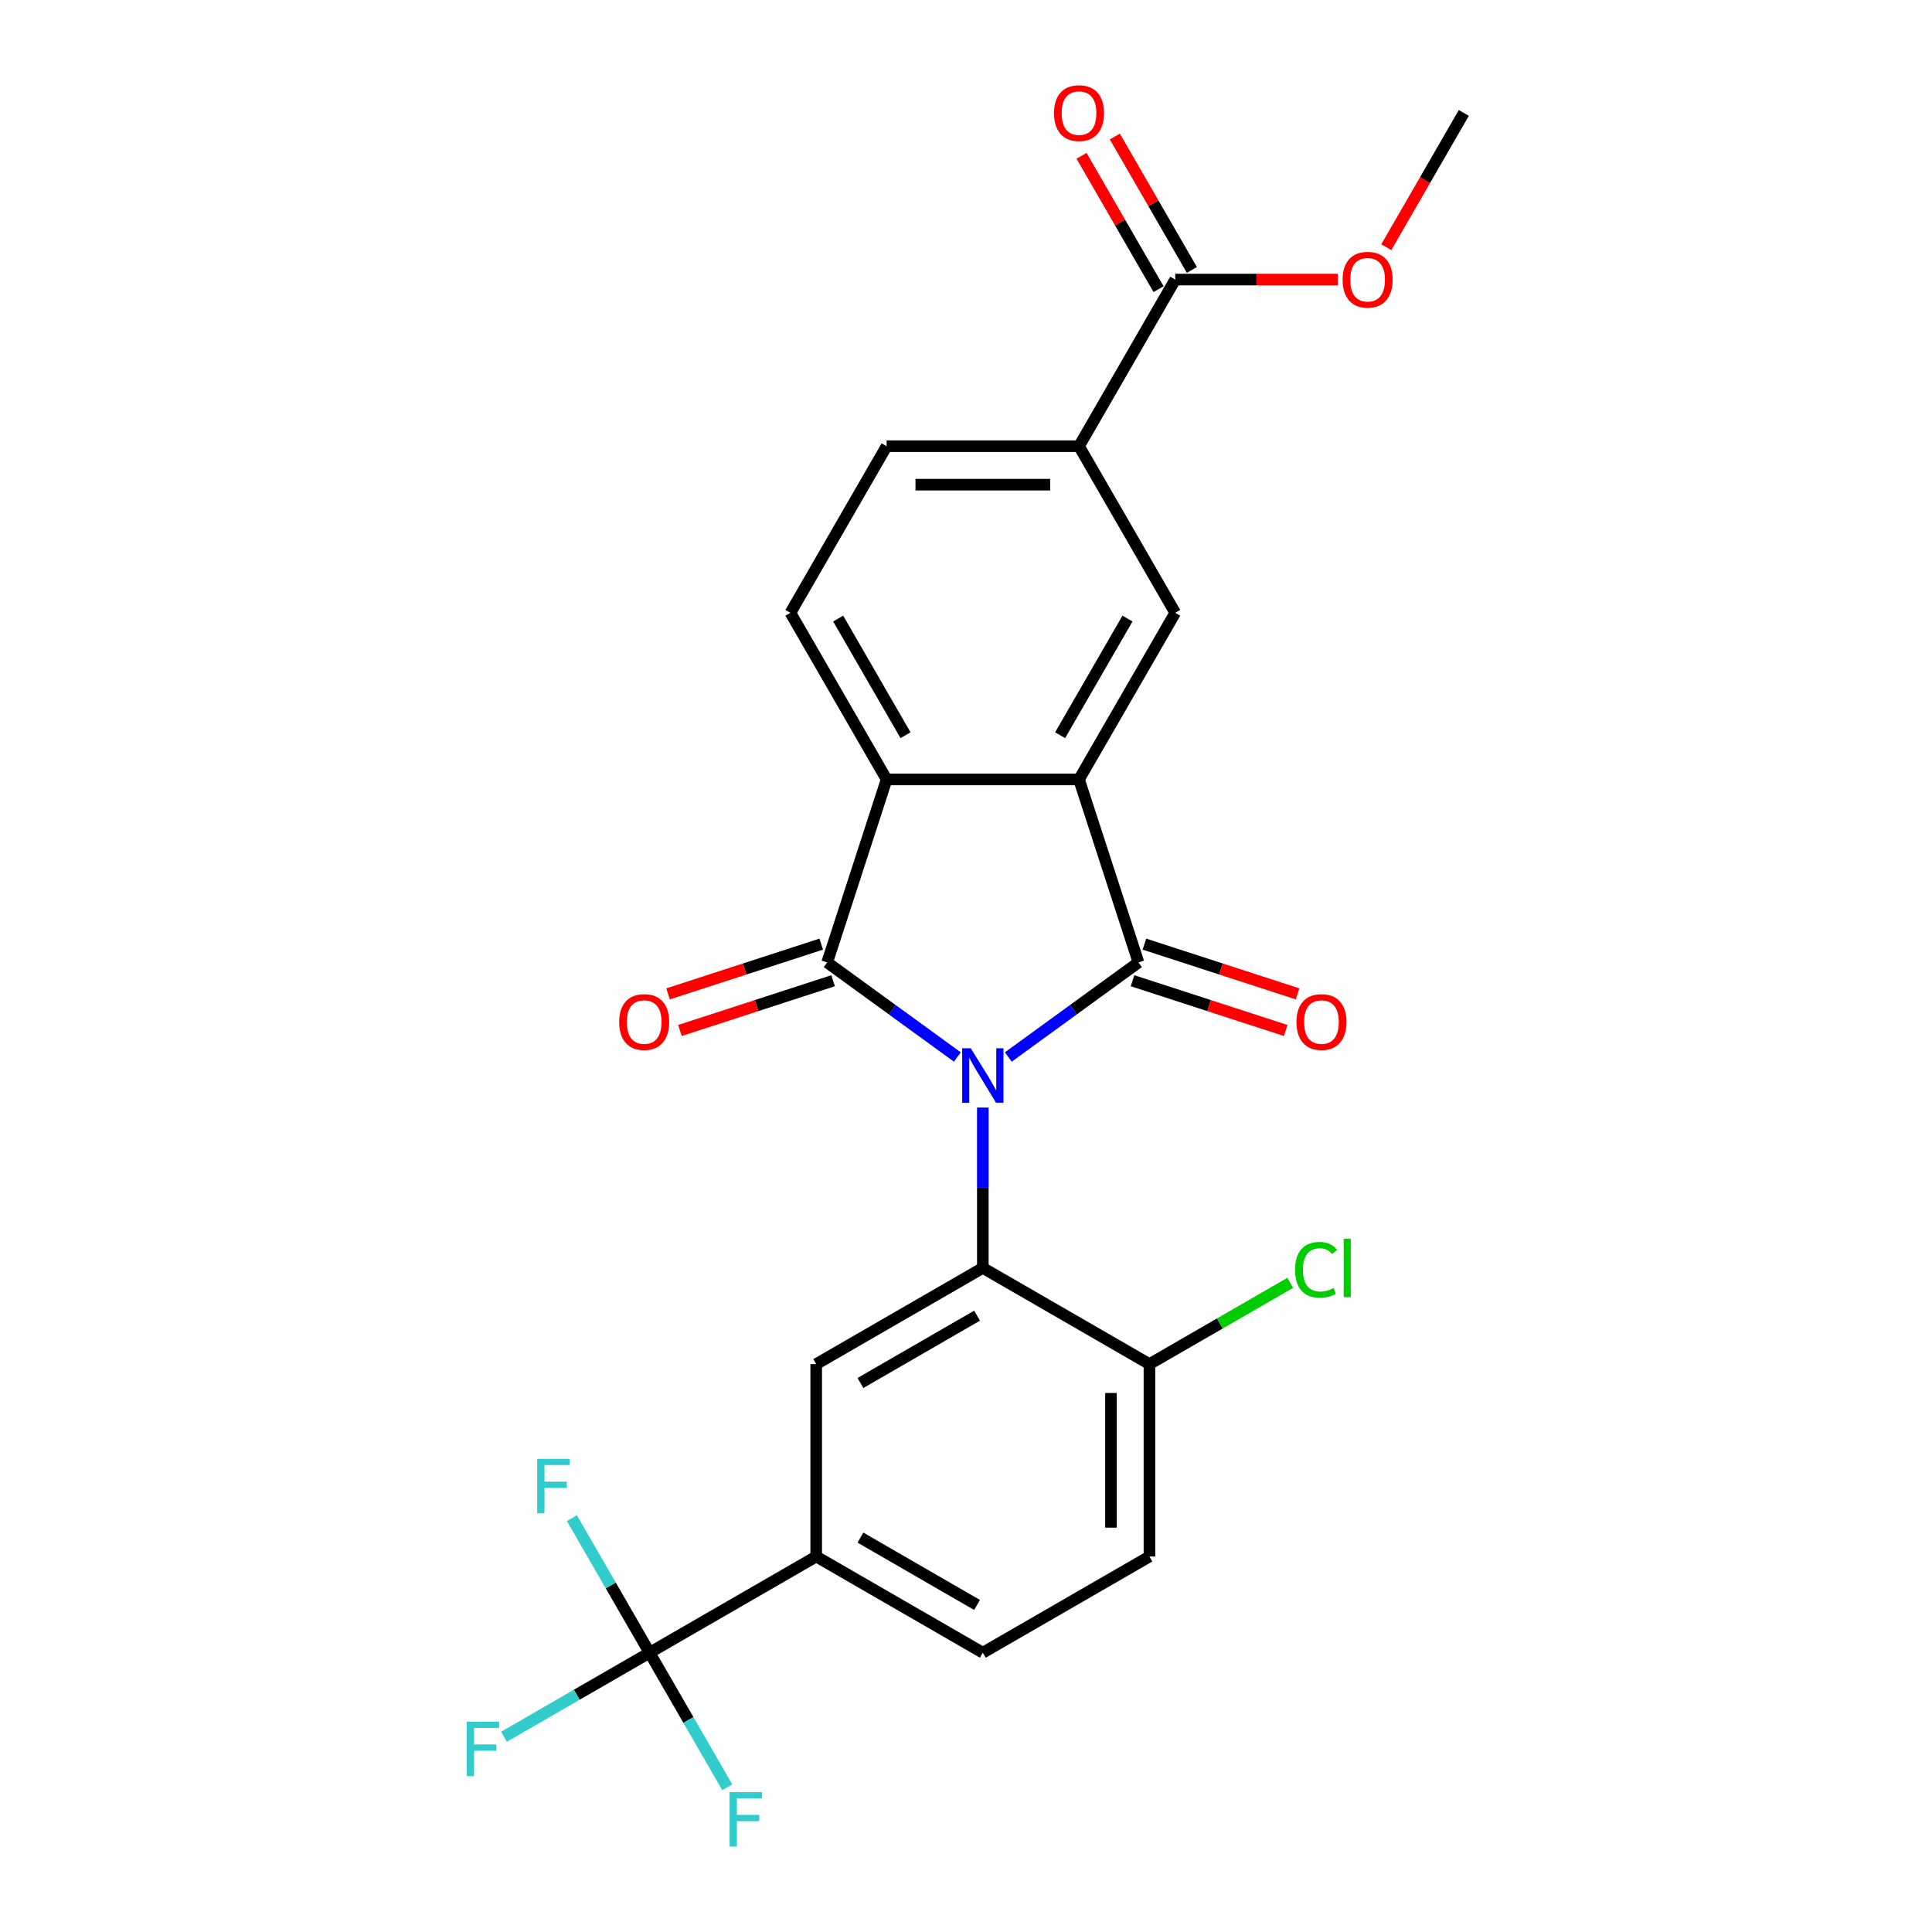 <?xml version='1.0' encoding='iso-8859-1'?>
<svg version='1.1' baseProfile='full'
              xmlns='http://www.w3.org/2000/svg'
                      xmlns:rdkit='http://www.rdkit.org/xml'
                      xmlns:xlink='http://www.w3.org/1999/xlink'
                  xml:space='preserve'
width='1000px' height='1000px' viewBox='0 0 1000 1000'>
<!-- END OF HEADER -->
<rect style='opacity:1.0;fill:#FFFFFF;stroke:none' width='1000' height='1000' x='0' y='0'> </rect>
<path class='bond-0' d='M 521.893,547.103 L 555.583,522.626' style='fill:none;fill-rule:evenodd;stroke:#0000FF;stroke-width:6px;stroke-linecap:butt;stroke-linejoin:miter;stroke-opacity:1' />
<path class='bond-0' d='M 555.583,522.626 L 589.274,498.148' style='fill:none;fill-rule:evenodd;stroke:#000000;stroke-width:6px;stroke-linecap:butt;stroke-linejoin:miter;stroke-opacity:1' />
<path class='bond-1' d='M 495.523,547.103 L 461.832,522.626' style='fill:none;fill-rule:evenodd;stroke:#0000FF;stroke-width:6px;stroke-linecap:butt;stroke-linejoin:miter;stroke-opacity:1' />
<path class='bond-1' d='M 461.832,522.626 L 428.141,498.148' style='fill:none;fill-rule:evenodd;stroke:#000000;stroke-width:6px;stroke-linecap:butt;stroke-linejoin:miter;stroke-opacity:1' />
<path class='bond-3' d='M 508.708,573.274 L 508.708,614.771' style='fill:none;fill-rule:evenodd;stroke:#0000FF;stroke-width:6px;stroke-linecap:butt;stroke-linejoin:miter;stroke-opacity:1' />
<path class='bond-3' d='M 508.708,614.771 L 508.708,656.268' style='fill:none;fill-rule:evenodd;stroke:#000000;stroke-width:6px;stroke-linecap:butt;stroke-linejoin:miter;stroke-opacity:1' />
<path class='bond-2' d='M 589.274,498.148 L 558.5,403.437' style='fill:none;fill-rule:evenodd;stroke:#000000;stroke-width:6px;stroke-linecap:butt;stroke-linejoin:miter;stroke-opacity:1' />
<path class='bond-13' d='M 586.197,507.619 L 625.835,520.498' style='fill:none;fill-rule:evenodd;stroke:#000000;stroke-width:6px;stroke-linecap:butt;stroke-linejoin:miter;stroke-opacity:1' />
<path class='bond-13' d='M 625.835,520.498 L 665.472,533.377' style='fill:none;fill-rule:evenodd;stroke:#FF0000;stroke-width:6px;stroke-linecap:butt;stroke-linejoin:miter;stroke-opacity:1' />
<path class='bond-13' d='M 592.351,488.677 L 631.989,501.556' style='fill:none;fill-rule:evenodd;stroke:#000000;stroke-width:6px;stroke-linecap:butt;stroke-linejoin:miter;stroke-opacity:1' />
<path class='bond-13' d='M 631.989,501.556 L 671.627,514.435' style='fill:none;fill-rule:evenodd;stroke:#FF0000;stroke-width:6px;stroke-linecap:butt;stroke-linejoin:miter;stroke-opacity:1' />
<path class='bond-4' d='M 428.141,498.148 L 458.915,403.437' style='fill:none;fill-rule:evenodd;stroke:#000000;stroke-width:6px;stroke-linecap:butt;stroke-linejoin:miter;stroke-opacity:1' />
<path class='bond-14' d='M 425.064,488.677 L 385.426,501.556' style='fill:none;fill-rule:evenodd;stroke:#000000;stroke-width:6px;stroke-linecap:butt;stroke-linejoin:miter;stroke-opacity:1' />
<path class='bond-14' d='M 385.426,501.556 L 345.788,514.435' style='fill:none;fill-rule:evenodd;stroke:#FF0000;stroke-width:6px;stroke-linecap:butt;stroke-linejoin:miter;stroke-opacity:1' />
<path class='bond-14' d='M 431.219,507.619 L 391.581,520.498' style='fill:none;fill-rule:evenodd;stroke:#000000;stroke-width:6px;stroke-linecap:butt;stroke-linejoin:miter;stroke-opacity:1' />
<path class='bond-14' d='M 391.581,520.498 L 351.943,533.377' style='fill:none;fill-rule:evenodd;stroke:#FF0000;stroke-width:6px;stroke-linecap:butt;stroke-linejoin:miter;stroke-opacity:1' />
<path class='bond-6' d='M 558.5,403.437 L 608.293,317.193' style='fill:none;fill-rule:evenodd;stroke:#000000;stroke-width:6px;stroke-linecap:butt;stroke-linejoin:miter;stroke-opacity:1' />
<path class='bond-6' d='M 548.721,380.542 L 583.576,320.171' style='fill:none;fill-rule:evenodd;stroke:#000000;stroke-width:6px;stroke-linecap:butt;stroke-linejoin:miter;stroke-opacity:1' />
<path class='bond-25' d='M 558.5,403.437 L 458.915,403.437' style='fill:none;fill-rule:evenodd;stroke:#000000;stroke-width:6px;stroke-linecap:butt;stroke-linejoin:miter;stroke-opacity:1' />
<path class='bond-7' d='M 508.708,656.268 L 422.464,706.061' style='fill:none;fill-rule:evenodd;stroke:#000000;stroke-width:6px;stroke-linecap:butt;stroke-linejoin:miter;stroke-opacity:1' />
<path class='bond-7' d='M 505.73,680.986 L 445.359,715.841' style='fill:none;fill-rule:evenodd;stroke:#000000;stroke-width:6px;stroke-linecap:butt;stroke-linejoin:miter;stroke-opacity:1' />
<path class='bond-12' d='M 508.708,656.268 L 594.951,706.061' style='fill:none;fill-rule:evenodd;stroke:#000000;stroke-width:6px;stroke-linecap:butt;stroke-linejoin:miter;stroke-opacity:1' />
<path class='bond-11' d='M 458.915,403.437 L 409.122,317.193' style='fill:none;fill-rule:evenodd;stroke:#000000;stroke-width:6px;stroke-linecap:butt;stroke-linejoin:miter;stroke-opacity:1' />
<path class='bond-11' d='M 468.695,380.542 L 433.84,320.171' style='fill:none;fill-rule:evenodd;stroke:#000000;stroke-width:6px;stroke-linecap:butt;stroke-linejoin:miter;stroke-opacity:1' />
<path class='bond-5' d='M 336.221,855.439 L 422.464,805.647' style='fill:none;fill-rule:evenodd;stroke:#000000;stroke-width:6px;stroke-linecap:butt;stroke-linejoin:miter;stroke-opacity:1' />
<path class='bond-19' d='M 336.221,855.439 L 298.536,877.196' style='fill:none;fill-rule:evenodd;stroke:#000000;stroke-width:6px;stroke-linecap:butt;stroke-linejoin:miter;stroke-opacity:1' />
<path class='bond-19' d='M 298.536,877.196 L 260.852,898.954' style='fill:none;fill-rule:evenodd;stroke:#33CCCC;stroke-width:6px;stroke-linecap:butt;stroke-linejoin:miter;stroke-opacity:1' />
<path class='bond-20' d='M 336.221,855.439 L 316.114,820.613' style='fill:none;fill-rule:evenodd;stroke:#000000;stroke-width:6px;stroke-linecap:butt;stroke-linejoin:miter;stroke-opacity:1' />
<path class='bond-20' d='M 316.114,820.613 L 296.007,785.787' style='fill:none;fill-rule:evenodd;stroke:#33CCCC;stroke-width:6px;stroke-linecap:butt;stroke-linejoin:miter;stroke-opacity:1' />
<path class='bond-21' d='M 336.221,855.439 L 356.328,890.266' style='fill:none;fill-rule:evenodd;stroke:#000000;stroke-width:6px;stroke-linecap:butt;stroke-linejoin:miter;stroke-opacity:1' />
<path class='bond-21' d='M 356.328,890.266 L 376.435,925.092' style='fill:none;fill-rule:evenodd;stroke:#33CCCC;stroke-width:6px;stroke-linecap:butt;stroke-linejoin:miter;stroke-opacity:1' />
<path class='bond-9' d='M 608.293,317.193 L 558.5,230.95' style='fill:none;fill-rule:evenodd;stroke:#000000;stroke-width:6px;stroke-linecap:butt;stroke-linejoin:miter;stroke-opacity:1' />
<path class='bond-8' d='M 422.464,706.061 L 422.464,805.647' style='fill:none;fill-rule:evenodd;stroke:#000000;stroke-width:6px;stroke-linecap:butt;stroke-linejoin:miter;stroke-opacity:1' />
<path class='bond-26' d='M 422.464,805.647 L 508.708,855.439' style='fill:none;fill-rule:evenodd;stroke:#000000;stroke-width:6px;stroke-linecap:butt;stroke-linejoin:miter;stroke-opacity:1' />
<path class='bond-26' d='M 445.359,795.867 L 505.73,830.722' style='fill:none;fill-rule:evenodd;stroke:#000000;stroke-width:6px;stroke-linecap:butt;stroke-linejoin:miter;stroke-opacity:1' />
<path class='bond-10' d='M 558.5,230.95 L 608.293,144.706' style='fill:none;fill-rule:evenodd;stroke:#000000;stroke-width:6px;stroke-linecap:butt;stroke-linejoin:miter;stroke-opacity:1' />
<path class='bond-27' d='M 558.5,230.95 L 458.915,230.95' style='fill:none;fill-rule:evenodd;stroke:#000000;stroke-width:6px;stroke-linecap:butt;stroke-linejoin:miter;stroke-opacity:1' />
<path class='bond-27' d='M 543.563,250.867 L 473.853,250.867' style='fill:none;fill-rule:evenodd;stroke:#000000;stroke-width:6px;stroke-linecap:butt;stroke-linejoin:miter;stroke-opacity:1' />
<path class='bond-16' d='M 616.918,139.727 L 596.983,105.199' style='fill:none;fill-rule:evenodd;stroke:#000000;stroke-width:6px;stroke-linecap:butt;stroke-linejoin:miter;stroke-opacity:1' />
<path class='bond-16' d='M 596.983,105.199 L 577.049,70.672' style='fill:none;fill-rule:evenodd;stroke:#FF0000;stroke-width:6px;stroke-linecap:butt;stroke-linejoin:miter;stroke-opacity:1' />
<path class='bond-16' d='M 599.669,149.685 L 579.734,115.158' style='fill:none;fill-rule:evenodd;stroke:#000000;stroke-width:6px;stroke-linecap:butt;stroke-linejoin:miter;stroke-opacity:1' />
<path class='bond-16' d='M 579.734,115.158 L 559.8,80.63' style='fill:none;fill-rule:evenodd;stroke:#FF0000;stroke-width:6px;stroke-linecap:butt;stroke-linejoin:miter;stroke-opacity:1' />
<path class='bond-23' d='M 608.293,144.706 L 650.368,144.706' style='fill:none;fill-rule:evenodd;stroke:#000000;stroke-width:6px;stroke-linecap:butt;stroke-linejoin:miter;stroke-opacity:1' />
<path class='bond-23' d='M 650.368,144.706 L 692.443,144.706' style='fill:none;fill-rule:evenodd;stroke:#FF0000;stroke-width:6px;stroke-linecap:butt;stroke-linejoin:miter;stroke-opacity:1' />
<path class='bond-15' d='M 409.122,317.193 L 458.915,230.95' style='fill:none;fill-rule:evenodd;stroke:#000000;stroke-width:6px;stroke-linecap:butt;stroke-linejoin:miter;stroke-opacity:1' />
<path class='bond-18' d='M 594.951,706.061 L 594.951,805.647' style='fill:none;fill-rule:evenodd;stroke:#000000;stroke-width:6px;stroke-linecap:butt;stroke-linejoin:miter;stroke-opacity:1' />
<path class='bond-18' d='M 575.034,720.999 L 575.034,790.709' style='fill:none;fill-rule:evenodd;stroke:#000000;stroke-width:6px;stroke-linecap:butt;stroke-linejoin:miter;stroke-opacity:1' />
<path class='bond-22' d='M 594.951,706.061 L 631.391,685.023' style='fill:none;fill-rule:evenodd;stroke:#000000;stroke-width:6px;stroke-linecap:butt;stroke-linejoin:miter;stroke-opacity:1' />
<path class='bond-22' d='M 631.391,685.023 L 667.83,663.984' style='fill:none;fill-rule:evenodd;stroke:#00CC00;stroke-width:6px;stroke-linecap:butt;stroke-linejoin:miter;stroke-opacity:1' />
<path class='bond-17' d='M 508.708,855.439 L 594.951,805.647' style='fill:none;fill-rule:evenodd;stroke:#000000;stroke-width:6px;stroke-linecap:butt;stroke-linejoin:miter;stroke-opacity:1' />
<path class='bond-24' d='M 717.549,127.956 L 737.61,93.209' style='fill:none;fill-rule:evenodd;stroke:#FF0000;stroke-width:6px;stroke-linecap:butt;stroke-linejoin:miter;stroke-opacity:1' />
<path class='bond-24' d='M 737.61,93.209 L 757.671,58.462' style='fill:none;fill-rule:evenodd;stroke:#000000;stroke-width:6px;stroke-linecap:butt;stroke-linejoin:miter;stroke-opacity:1' />
<path  class='atom-0' d='M 502.474 542.582
L 511.715 557.519
Q 512.631 558.993, 514.105 561.662
Q 515.579 564.331, 515.659 564.49
L 515.659 542.582
L 519.403 542.582
L 519.403 570.784
L 515.539 570.784
L 505.621 554.452
Q 504.465 552.54, 503.231 550.349
Q 502.036 548.158, 501.677 547.481
L 501.677 570.784
L 498.012 570.784
L 498.012 542.582
L 502.474 542.582
' fill='#0000FF'/>
<path  class='atom-14' d='M 671.039 529.001
Q 671.039 522.23, 674.385 518.445
Q 677.732 514.661, 683.985 514.661
Q 690.239 514.661, 693.586 518.445
Q 696.932 522.23, 696.932 529.001
Q 696.932 535.853, 693.546 539.757
Q 690.16 543.62, 683.985 543.62
Q 677.771 543.62, 674.385 539.757
Q 671.039 535.893, 671.039 529.001
M 683.985 540.434
Q 688.288 540.434, 690.598 537.566
Q 692.948 534.658, 692.948 529.001
Q 692.948 523.464, 690.598 520.676
Q 688.288 517.848, 683.985 517.848
Q 679.683 517.848, 677.333 520.636
Q 675.023 523.425, 675.023 529.001
Q 675.023 534.698, 677.333 537.566
Q 679.683 540.434, 683.985 540.434
' fill='#FF0000'/>
<path  class='atom-15' d='M 320.484 529.001
Q 320.484 522.23, 323.83 518.445
Q 327.176 514.661, 333.43 514.661
Q 339.684 514.661, 343.03 518.445
Q 346.376 522.23, 346.376 529.001
Q 346.376 535.853, 342.99 539.757
Q 339.604 543.62, 333.43 543.62
Q 327.216 543.62, 323.83 539.757
Q 320.484 535.893, 320.484 529.001
M 333.43 540.434
Q 337.732 540.434, 340.042 537.566
Q 342.393 534.658, 342.393 529.001
Q 342.393 523.464, 340.042 520.676
Q 337.732 517.848, 333.43 517.848
Q 329.128 517.848, 326.778 520.636
Q 324.467 523.425, 324.467 529.001
Q 324.467 534.698, 326.778 537.566
Q 329.128 540.434, 333.43 540.434
' fill='#FF0000'/>
<path  class='atom-17' d='M 545.554 58.542
Q 545.554 51.77, 548.9 47.986
Q 552.247 44.202, 558.5 44.202
Q 564.754 44.202, 568.101 47.986
Q 571.447 51.77, 571.447 58.542
Q 571.447 65.394, 568.061 69.297
Q 564.675 73.161, 558.5 73.161
Q 552.286 73.161, 548.9 69.297
Q 545.554 65.433, 545.554 58.542
M 558.5 69.975
Q 562.803 69.975, 565.113 67.106
Q 567.463 64.199, 567.463 58.542
Q 567.463 53.005, 565.113 50.217
Q 562.803 47.389, 558.5 47.389
Q 554.198 47.389, 551.848 50.177
Q 549.538 52.965, 549.538 58.542
Q 549.538 64.238, 551.848 67.106
Q 554.198 69.975, 558.5 69.975
' fill='#FF0000'/>
<path  class='atom-20' d='M 241.592 891.131
L 258.362 891.131
L 258.362 894.357
L 245.376 894.357
L 245.376 902.922
L 256.928 902.922
L 256.928 906.188
L 245.376 906.188
L 245.376 919.333
L 241.592 919.333
L 241.592 891.131
' fill='#33CCCC'/>
<path  class='atom-21' d='M 278.043 755.094
L 294.813 755.094
L 294.813 758.321
L 281.827 758.321
L 281.827 766.885
L 293.379 766.885
L 293.379 770.152
L 281.827 770.152
L 281.827 783.297
L 278.043 783.297
L 278.043 755.094
' fill='#33CCCC'/>
<path  class='atom-22' d='M 377.628 927.582
L 394.398 927.582
L 394.398 930.808
L 381.413 930.808
L 381.413 939.372
L 392.964 939.372
L 392.964 942.639
L 381.413 942.639
L 381.413 955.784
L 377.628 955.784
L 377.628 927.582
' fill='#33CCCC'/>
<path  class='atom-23' d='M 670.32 657.244
Q 670.32 650.234, 673.586 646.569
Q 676.893 642.864, 683.147 642.864
Q 688.962 642.864, 692.07 646.967
L 689.441 649.118
Q 687.17 646.131, 683.147 646.131
Q 678.884 646.131, 676.614 648.999
Q 674.383 651.827, 674.383 657.244
Q 674.383 662.821, 676.694 665.689
Q 679.044 668.557, 683.585 668.557
Q 686.692 668.557, 690.317 666.685
L 691.432 669.673
Q 689.958 670.629, 687.728 671.186
Q 685.497 671.744, 683.027 671.744
Q 676.893 671.744, 673.586 668
Q 670.32 664.255, 670.32 657.244
' fill='#00CC00'/>
<path  class='atom-23' d='M 695.495 641.151
L 699.16 641.151
L 699.16 671.385
L 695.495 671.385
L 695.495 641.151
' fill='#00CC00'/>
<path  class='atom-24' d='M 694.933 144.786
Q 694.933 138.014, 698.279 134.23
Q 701.625 130.445, 707.879 130.445
Q 714.133 130.445, 717.479 134.23
Q 720.825 138.014, 720.825 144.786
Q 720.825 151.637, 717.439 155.541
Q 714.053 159.405, 707.879 159.405
Q 701.665 159.405, 698.279 155.541
Q 694.933 151.677, 694.933 144.786
M 707.879 156.218
Q 712.181 156.218, 714.491 153.35
Q 716.841 150.442, 716.841 144.786
Q 716.841 139.249, 714.491 136.46
Q 712.181 133.632, 707.879 133.632
Q 703.577 133.632, 701.226 136.421
Q 698.916 139.209, 698.916 144.786
Q 698.916 150.482, 701.226 153.35
Q 703.577 156.218, 707.879 156.218
' fill='#FF0000'/>
</svg>
